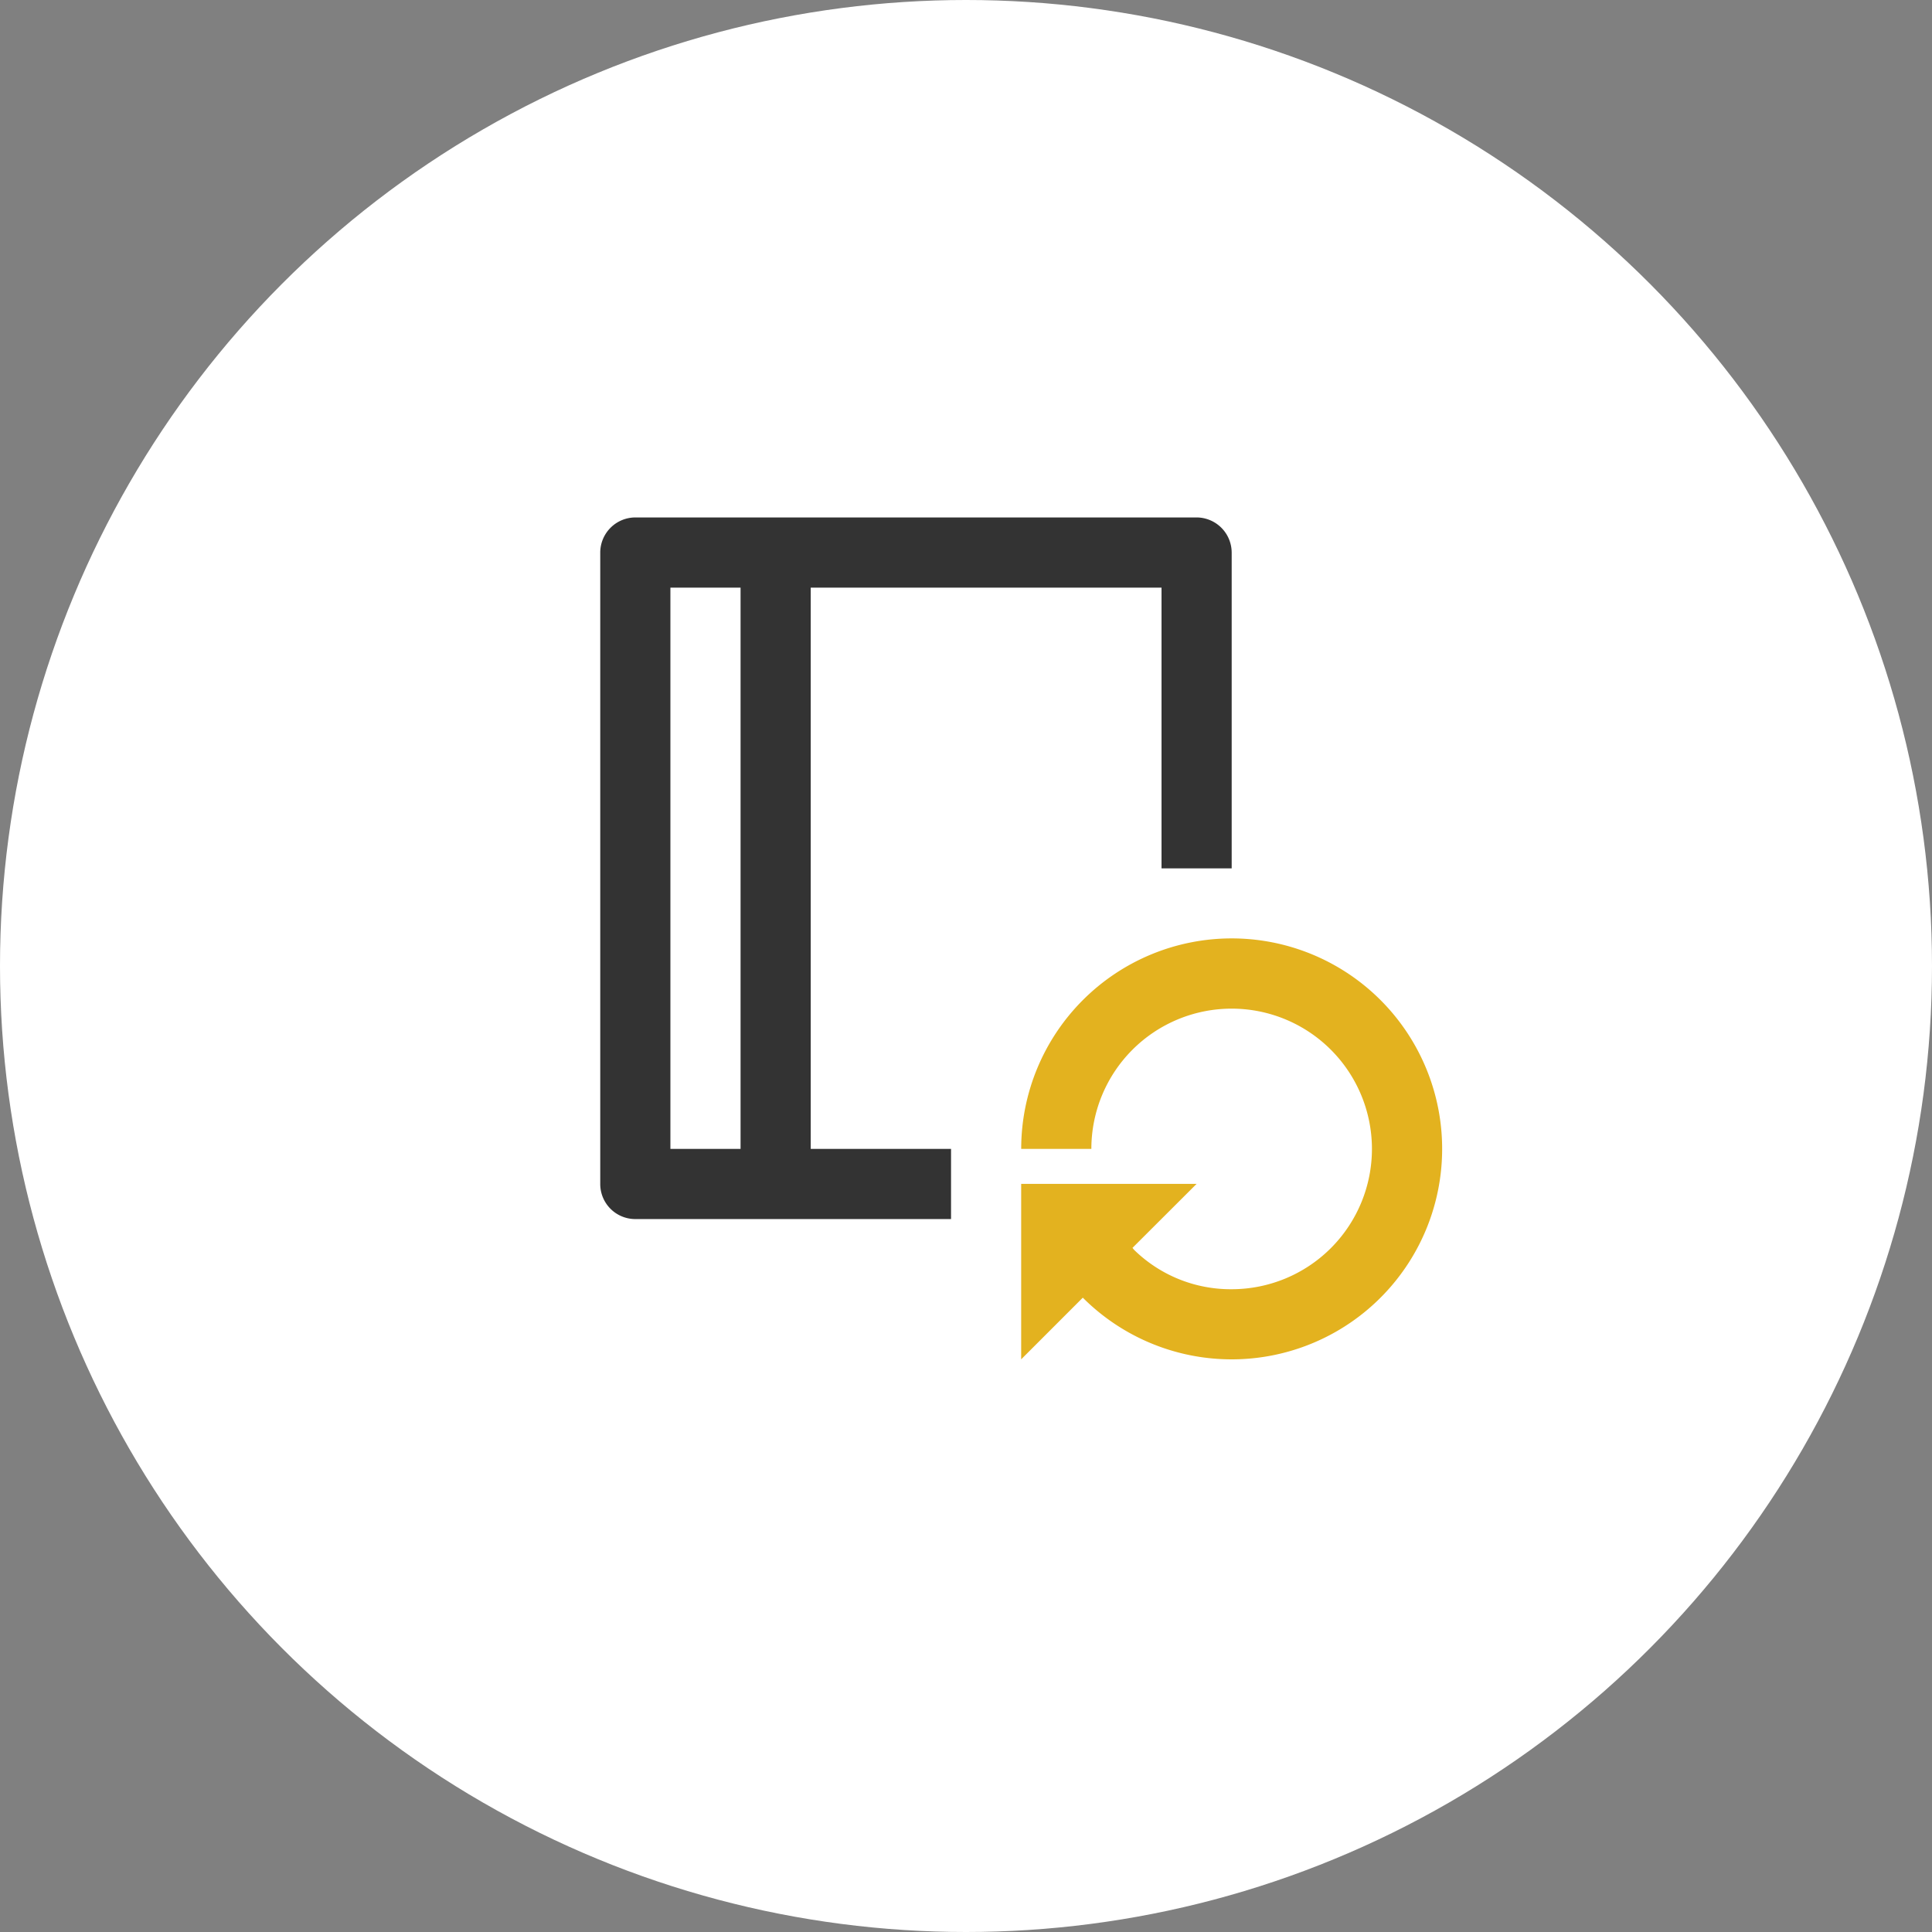 <?xml version="1.0"?>
<svg xmlns="http://www.w3.org/2000/svg" xmlns:xlink="http://www.w3.org/1999/xlink" width="70" height="70" viewBox="0 0 70 70">
  <rect x="0" y="0" width="70" height="70" fill="#808080" stroke="none"/>
  <defs>
    <clipPath id="clip-Icon-facturation-traitement-accelere">
      <rect width="70" height="70"/>
    </clipPath>
  </defs>
  <g id="Icon-facturation-traitement-accelere" clip-path="url(#clip-Icon-facturation-traitement-accelere)">
    <circle id="Ellipse_196" data-name="Ellipse 196" cx="35" cy="35" r="35" fill="#fff"/>
    <g id="Groupe_7526" data-name="Groupe 7526" transform="translate(21.748 18.748)">
      <path id="Trac&#xE9;_1870" data-name="Trac&#xE9; 1870" d="M1212.71,5301.841h-5.084v-20.335h12.71v10.172h2.542v-11.44a1.276,1.276,0,0,0-1.271-1.275h-20.336a1.275,1.275,0,0,0-1.271,1.275v22.878a1.27,1.27,0,0,0,1.271,1.268h11.439Zm-7.626,0h-2.542v-20.335h2.542Z" transform="translate(-1200 -5278.963)" fill="#333"/>
      <path id="Trac&#xE9;_1871" data-name="Trac&#xE9; 1871" d="M1219.625,5290.965a7.629,7.629,0,0,0-7.624,7.627h2.542a5.083,5.083,0,1,1,5.082,5.084,5,5,0,0,1-3.532-1.425l-.06-.073,2.322-2.318H1212v6.356l2.233-2.234a7.626,7.626,0,1,0,5.391-13.017Z" transform="translate(-1196.749 -5275.713)" fill="#e3b21f"/>
    </g>
  </g>
</svg>
